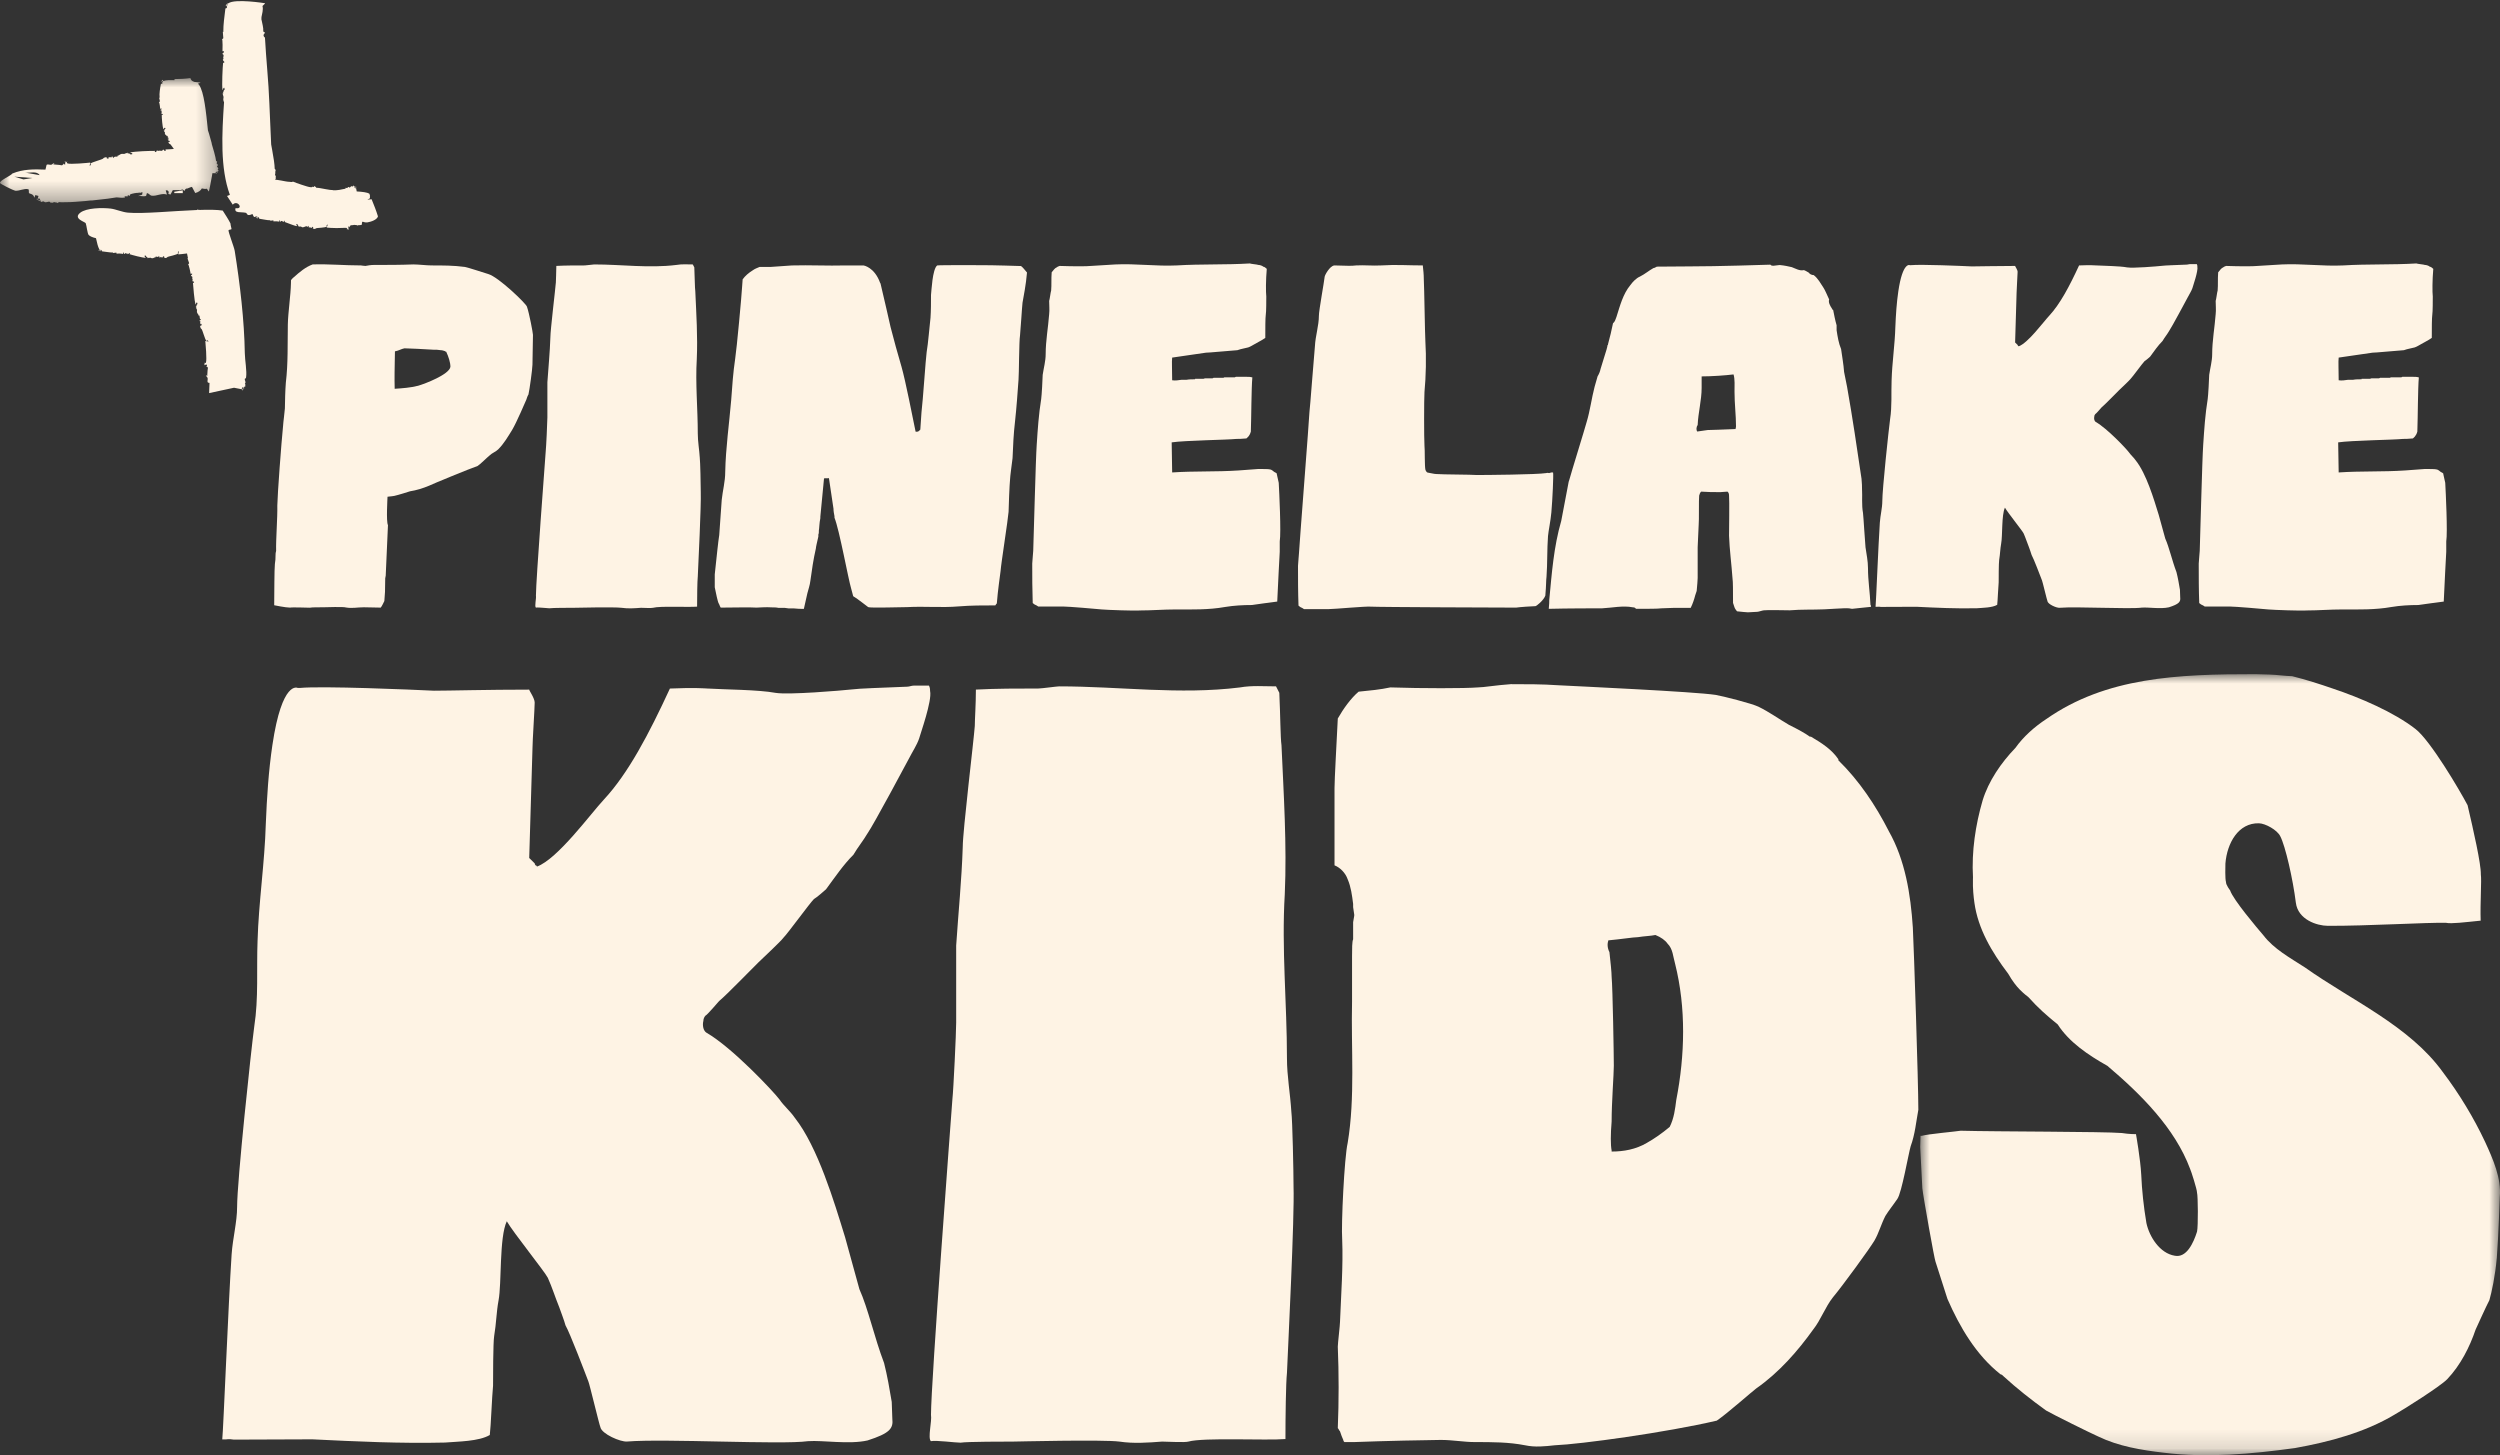 <?xml version="1.0" encoding="UTF-8"?>
<svg width="134px" height="78px" viewBox="0 0 134 78" version="1.1" xmlns="http://www.w3.org/2000/svg" xmlns:xlink="http://www.w3.org/1999/xlink">
    <rect x="0" y="0" width="134" height="78" fill="#333333" stroke="none"/>
    <title>Group 63</title>
    <defs>
        <polygon id="path-1" points="0 0 31.077 0 31.077 41.864 0 41.864"></polygon>
        <polygon id="path-3" points="0 0.059 0.422 0.059 0.422 0.362 0 0.362"></polygon>
        <polygon id="path-5" points="0 0.025 0.422 0.025 0.422 0.397 0 0.397"></polygon>
        <polygon id="path-7" points="0 0 11.724 0 11.724 6.699 0 6.699"></polygon>
    </defs>
    <g id="Ministries" stroke="none" stroke-width="1" fill="none" fill-rule="evenodd">
        <g id="Pinelake-Kids" transform="translate(-895, -1177)">
            <g id="PL-Kids" transform="translate(807, 1060)">
                <g id="Group-63" transform="translate(88, 117)">
                    <path d="M130.959,25.402 C130.985,25.561 131.038,25.719 131.065,25.878 C131.092,26.353 131.198,28.546 131.119,29.022 L131.119,29.576 C131.092,29.893 131.038,31.241 130.985,32.244 C130.531,32.297 130.024,32.376 129.624,32.429 C129.143,32.429 128.662,32.456 128.182,32.535 C127.301,32.693 126.42,32.667 125.513,32.667 C124.899,32.667 124.258,32.72 123.645,32.72 C123.351,32.746 121.883,32.693 121.589,32.667 C121.322,32.64 119.8,32.509 119.507,32.509 L118.172,32.509 C118.145,32.482 118.119,32.482 118.092,32.456 C118.012,32.429 117.932,32.376 117.879,32.324 C117.852,31.61 117.852,30.897 117.852,30.21 C117.852,30.105 117.906,29.603 117.906,29.523 C117.932,28.81 118.039,24.557 118.092,23.843 C118.145,23.024 118.199,22.205 118.333,21.386 C118.359,21.228 118.413,20.251 118.413,20.092 C118.466,19.722 118.573,19.352 118.573,18.982 C118.573,18.269 118.706,17.556 118.76,16.842 C118.787,16.604 118.76,16.367 118.76,16.129 C118.787,16.076 118.84,15.627 118.866,15.574 C118.893,15.258 118.866,14.94 118.893,14.623 L118.893,14.597 C118.973,14.491 119.08,14.359 119.16,14.333 C119.187,14.306 119.24,14.28 119.32,14.254 C120.094,14.28 120.762,14.28 121.002,14.254 C121.429,14.227 121.856,14.2 122.31,14.174 C123.404,14.121 124.498,14.28 125.593,14.227 C126.901,14.147 128.209,14.2 129.516,14.121 C129.57,14.147 129.917,14.174 129.97,14.2 C130.051,14.2 130.186,14.243 130.239,14.296 C130.292,14.296 130.371,14.359 130.424,14.411 C130.371,15.019 130.371,15.653 130.397,15.891 C130.397,16.049 130.397,16.737 130.371,16.868 C130.344,17.053 130.344,17.608 130.344,18.084 L130.344,18.11 C130.211,18.216 129.837,18.401 129.757,18.454 C129.703,18.48 129.541,18.587 129.426,18.622 C129.273,18.668 129.063,18.691 128.849,18.77 C128.129,18.823 127.355,18.903 127.168,18.903 C126.554,18.982 125.967,19.087 125.353,19.167 C125.326,19.431 125.353,19.695 125.353,20.382 C125.513,20.409 125.7,20.382 125.86,20.356 L126.127,20.356 C126.26,20.329 126.42,20.329 126.581,20.329 L126.581,20.303 L127.035,20.303 C127.061,20.303 127.088,20.277 127.114,20.277 L127.515,20.277 C127.542,20.277 127.568,20.251 127.568,20.251 L128.102,20.251 C128.129,20.224 128.155,20.224 128.182,20.224 L128.716,20.224 C128.743,20.198 128.769,20.198 128.769,20.198 L129.357,20.198 C129.437,20.198 129.543,20.198 129.624,20.224 L129.65,20.224 C129.597,20.831 129.597,22.39 129.57,23.104 L129.57,23.13 C129.505,23.385 129.357,23.473 129.33,23.5 C129.09,23.526 128.903,23.526 128.796,23.526 C128.289,23.579 126.047,23.605 125.326,23.711 L125.353,25.323 C126.527,25.243 127.729,25.296 128.903,25.217 C129.25,25.19 129.624,25.164 129.97,25.138 C130.238,25.138 130.531,25.138 130.611,25.164 C130.665,25.164 130.798,25.27 130.825,25.296 C130.878,25.323 130.932,25.349 130.958,25.376 L130.958,25.402 L130.959,25.402 Z" id="Fill-1" fill="#FEF3E4"></path>
                    <path d="M22.412,20.676 C22.788,20.568 24.082,20.07 24.142,19.664 C24.146,19.448 24.045,19.123 23.916,18.851 C23.889,18.851 23.863,18.851 23.863,18.825 C23.783,18.798 23.704,18.77 23.624,18.77 C23.491,18.744 23.357,18.744 23.224,18.744 C22.824,18.716 21.839,18.67 21.679,18.67 C21.518,18.697 21.356,18.805 21.169,18.832 L21.159,19.374 C21.156,19.536 21.138,20.297 21.155,20.839 C21.556,20.812 21.984,20.784 22.413,20.676 L22.412,20.676 Z M28.567,17.95 L28.54,19.547 C28.536,19.791 28.383,20.901 28.325,21.145 C28.298,21.172 28.214,21.389 28.214,21.416 C28.187,21.47 27.691,22.648 27.444,23.055 C27.225,23.407 27.005,23.786 26.706,24.084 C26.57,24.22 26.382,24.274 26.246,24.409 C26.138,24.49 25.704,24.923 25.596,24.978 C25.193,25.113 23.155,25.954 22.993,26.036 C22.671,26.171 22.322,26.28 21.974,26.334 C21.893,26.361 21.383,26.523 21.142,26.578 C21.142,26.578 20.945,26.613 20.771,26.625 C20.77,26.706 20.692,27.959 20.795,28.148 L20.679,30.753 C20.679,30.808 20.678,30.889 20.648,30.997 L20.636,31.728 C20.633,31.891 20.604,32.054 20.601,32.216 C20.545,32.324 20.49,32.459 20.408,32.568 L19.538,32.551 L19.485,32.551 C19.164,32.551 18.876,32.617 18.557,32.563 C18.398,32.509 17.479,32.551 17.293,32.551 C17.186,32.551 16.714,32.546 16.607,32.573 C16.5,32.573 15.654,32.541 15.547,32.568 C15.307,32.568 14.697,32.441 14.697,32.441 L14.699,32.189 C14.704,31.891 14.703,30.5 14.734,30.23 C14.764,30.067 14.767,29.931 14.769,29.769 C14.77,29.687 14.772,29.607 14.8,29.525 C14.784,28.929 14.88,27.721 14.864,27.097 C14.874,26.502 15.078,23.761 15.174,22.813 C15.177,22.677 15.269,22.001 15.27,21.892 C15.278,21.432 15.286,20.971 15.321,20.511 C15.445,19.482 15.41,18.426 15.428,17.396 C15.439,16.746 15.584,15.825 15.595,15.175 L15.598,15.013 C15.652,14.959 15.68,14.904 15.761,14.85 C16.059,14.579 16.384,14.308 16.76,14.173 C17.668,14.146 18.442,14.227 19.35,14.227 C19.377,14.227 19.483,14.254 19.589,14.254 C19.724,14.227 19.884,14.201 20.045,14.201 C20.738,14.201 21.459,14.201 22.154,14.173 C22.447,14.173 22.842,14.227 23.135,14.227 C23.723,14.227 24.337,14.227 24.923,14.309 C25.082,14.336 25.905,14.607 26.17,14.688 C26.728,14.85 28.191,16.269 28.242,16.432 C28.369,16.783 28.569,17.868 28.567,17.95 L28.567,17.95 Z" id="Fill-3" fill="#FEF3E4"></path>
                    <path d="M37.508,24.538 C37.535,24.747 37.561,26 37.561,26.365 C37.588,27.096 37.428,30.255 37.401,30.908 C37.375,31.143 37.364,31.995 37.364,32.516 C36.901,32.556 35.372,32.474 34.999,32.578 C34.919,32.604 34.465,32.578 34.358,32.578 C34.011,32.604 33.664,32.63 33.317,32.578 C32.917,32.526 30.781,32.578 30.728,32.578 C30.568,32.578 29.607,32.578 29.447,32.604 C29.313,32.604 28.857,32.542 28.723,32.568 C28.643,32.49 28.753,32.082 28.726,31.925 C28.726,31.143 29.221,24.605 29.247,24.24 C29.274,24.005 29.34,22.606 29.34,22.371 L29.34,20.492 C29.394,19.683 29.474,18.899 29.5,18.09 C29.5,17.699 29.767,15.506 29.794,15.141 C29.794,14.983 29.82,14.618 29.82,14.253 C30.328,14.227 30.835,14.227 31.342,14.227 C31.422,14.227 31.796,14.174 31.85,14.174 C33.318,14.174 34.786,14.383 36.253,14.201 C36.547,14.148 36.841,14.174 37.134,14.174 L37.215,14.331 C37.241,14.879 37.241,15.427 37.268,15.61 C37.321,16.811 37.401,18.038 37.348,19.239 C37.268,20.57 37.401,21.901 37.401,23.233 C37.401,23.676 37.482,24.094 37.508,24.538 L37.508,24.538 Z" id="Fill-5" fill="#FEF3E4"></path>
                    <path d="M54.727,14.26 C54.807,14.314 54.913,14.447 55.047,14.606 C54.994,15.272 54.86,15.905 54.807,16.224 C54.78,16.437 54.7,17.768 54.673,17.981 C54.62,18.274 54.62,20.058 54.593,20.35 C54.54,21.095 54.487,21.841 54.406,22.586 C54.327,23.252 54.3,23.891 54.273,24.556 C54.246,24.796 54.139,25.541 54.139,25.701 C54.113,25.914 54.06,27.219 54.06,27.431 C54.033,27.83 53.659,30.199 53.632,30.599 C53.606,30.838 53.484,31.624 53.43,32.343 C53.403,32.37 53.377,32.396 53.35,32.449 C52.71,32.449 52.042,32.449 51.402,32.502 C50.441,32.582 49.575,32.489 48.614,32.542 C48.374,32.542 46.616,32.595 46.536,32.542 C46.456,32.488 45.998,32.116 45.731,31.956 C45.705,31.823 45.652,31.69 45.625,31.557 C45.464,31.024 44.995,28.413 44.728,27.747 L44.728,27.667 C44.702,27.534 44.675,27.401 44.675,27.268 L44.431,25.628 C44.351,25.654 44.166,25.606 44.166,25.659 L43.97,27.697 L43.97,27.777 C43.916,28.017 43.916,28.309 43.89,28.442 L43.89,28.495 C43.89,28.549 43.89,28.602 43.863,28.656 L43.863,28.762 C43.81,29.001 43.73,29.321 43.73,29.401 C43.596,29.986 43.516,30.545 43.436,31.131 C43.409,31.371 43.329,31.583 43.276,31.796 C43.222,32.036 43.14,32.423 43.087,32.636 C42.927,32.636 42.74,32.636 42.527,32.609 L42.26,32.609 C42.206,32.609 42.126,32.583 42.073,32.583 L41.726,32.583 C41.619,32.556 41.512,32.556 41.405,32.556 C41.005,32.53 40.686,32.568 40.553,32.568 C40.312,32.542 39.058,32.568 38.631,32.568 C38.577,32.489 38.549,32.37 38.523,32.344 C38.469,32.263 38.364,31.743 38.311,31.477 L38.311,30.785 C38.418,29.8 38.497,29.001 38.551,28.682 C38.578,28.442 38.658,27.032 38.685,26.792 C38.738,26.287 38.872,25.807 38.872,25.301 C38.899,23.997 39.085,22.719 39.192,21.442 C39.245,20.696 39.298,19.951 39.405,19.232 C39.486,18.726 39.752,15.852 39.779,15.346 C39.779,15.213 39.806,15.106 39.806,14.973 C39.939,14.787 40.126,14.627 40.34,14.494 C40.447,14.414 40.58,14.361 40.713,14.308 L41.301,14.308 C41.434,14.308 42.315,14.228 42.448,14.228 C43.409,14.201 44.343,14.254 45.304,14.228 L46.289,14.228 C46.289,14.228 46.87,14.317 47.173,15.159 C47.173,15.159 47.2,15.186 47.2,15.213 C47.386,16.011 47.68,17.262 47.734,17.528 C47.921,18.247 48.107,18.939 48.321,19.658 C48.535,20.403 48.916,22.364 49.076,23.136 C49.236,23.163 49.275,23.078 49.329,23.025 L49.391,22.11 C49.471,21.472 49.615,19.245 49.669,18.872 C49.749,18.419 49.822,17.485 49.875,17.032 C49.902,16.633 49.902,16.207 49.902,15.808 C49.929,15.595 49.975,14.432 50.232,14.228 C50.286,14.201 53.472,14.207 53.846,14.234 C54.139,14.234 54.433,14.26 54.727,14.26" id="Fill-7" fill="#FEF3E4"></path>
                    <path d="M68.434,25.402 C68.46,25.561 68.514,25.719 68.54,25.878 C68.567,26.353 68.674,28.546 68.594,29.022 L68.594,29.576 C68.567,29.893 68.513,31.241 68.46,32.244 C68.006,32.297 67.499,32.376 67.099,32.429 C66.618,32.429 66.138,32.456 65.657,32.535 C64.777,32.693 63.896,32.667 62.988,32.667 C62.374,32.667 61.734,32.72 61.12,32.72 C60.826,32.746 59.358,32.693 59.064,32.667 C58.798,32.64 57.276,32.509 56.982,32.509 L55.648,32.509 C55.621,32.482 55.595,32.482 55.568,32.456 C55.488,32.429 55.408,32.376 55.354,32.324 C55.328,31.61 55.328,30.897 55.328,30.21 C55.328,30.105 55.381,29.603 55.381,29.523 C55.408,28.81 55.515,24.557 55.568,23.843 C55.621,23.024 55.675,22.205 55.808,21.386 C55.835,21.228 55.888,20.251 55.888,20.092 C55.942,19.722 56.048,19.352 56.048,18.982 C56.048,18.269 56.182,17.556 56.235,16.842 C56.262,16.604 56.235,16.367 56.235,16.129 C56.262,16.076 56.316,15.627 56.342,15.574 C56.369,15.258 56.342,14.94 56.369,14.623 L56.369,14.597 C56.449,14.491 56.555,14.359 56.636,14.333 C56.662,14.306 56.716,14.28 56.795,14.254 C57.569,14.28 58.237,14.28 58.477,14.254 C58.904,14.227 59.331,14.2 59.785,14.174 C60.879,14.121 61.974,14.28 63.068,14.227 C64.377,14.147 65.684,14.2 66.992,14.121 C67.046,14.147 67.393,14.174 67.446,14.2 C67.526,14.2 67.661,14.243 67.714,14.296 C67.768,14.296 67.846,14.359 67.899,14.411 C67.846,15.019 67.846,15.653 67.873,15.891 C67.873,16.049 67.873,16.737 67.846,16.868 C67.82,17.053 67.82,17.608 67.82,18.084 L67.82,18.11 C67.686,18.216 67.312,18.401 67.232,18.454 C67.179,18.48 67.017,18.587 66.902,18.622 C66.749,18.668 66.538,18.691 66.325,18.77 C65.604,18.823 64.83,18.903 64.643,18.903 C64.029,18.982 63.442,19.087 62.828,19.167 C62.801,19.431 62.828,19.695 62.828,20.382 C62.988,20.409 63.175,20.382 63.336,20.356 L63.602,20.356 C63.736,20.329 63.896,20.329 64.056,20.329 L64.056,20.303 L64.51,20.303 C64.537,20.303 64.563,20.277 64.59,20.277 L64.991,20.277 C65.017,20.277 65.044,20.251 65.044,20.251 L65.578,20.251 C65.605,20.224 65.631,20.224 65.658,20.224 L66.191,20.224 C66.218,20.198 66.245,20.198 66.245,20.198 L66.832,20.198 C66.912,20.198 67.019,20.198 67.099,20.224 L67.126,20.224 C67.072,20.831 67.072,22.39 67.046,23.104 L67.046,23.13 C66.98,23.385 66.832,23.473 66.806,23.5 C66.565,23.526 66.378,23.526 66.272,23.526 C65.765,23.579 63.522,23.605 62.802,23.711 L62.828,25.323 C64.003,25.243 65.204,25.296 66.379,25.217 C66.725,25.19 67.099,25.164 67.446,25.138 C67.713,25.138 68.007,25.138 68.087,25.164 C68.14,25.164 68.274,25.27 68.3,25.296 C68.354,25.323 68.407,25.349 68.434,25.376 L68.434,25.402 L68.434,25.402 Z" id="Fill-9" fill="#FEF3E4"></path>
                    <path d="M83.246,25.331 C83.273,25.464 83.214,26.775 83.153,27.466 C83.11,27.942 82.999,28.442 82.973,28.735 C82.919,29.454 82.946,30.199 82.893,30.918 C82.866,31.104 82.883,31.311 82.83,31.924 C82.746,32.173 82.352,32.49 82.298,32.49 C82.165,32.49 81.399,32.542 81.265,32.568 C80.785,32.568 73.772,32.543 73.478,32.516 C73.211,32.49 71.521,32.648 71.228,32.648 L69.893,32.648 C69.866,32.622 69.84,32.622 69.813,32.595 C69.733,32.568 69.653,32.515 69.6,32.462 C69.573,31.743 69.573,31.024 69.573,30.332 C69.573,30.226 69.626,29.72 69.626,29.64 C69.626,29.481 70.187,22.293 70.187,22.08 C70.213,21.947 70.427,19.072 70.481,18.54 C70.507,18.007 70.693,17.448 70.693,16.916 C70.693,16.65 70.974,15.107 71.001,14.841 C71.001,14.761 71.267,14.261 71.518,14.227 C72.292,14.254 72.45,14.254 72.69,14.227 C73.117,14.201 73.577,14.254 74.03,14.227 C74.858,14.174 75.434,14.227 76.262,14.227 C76.288,14.467 76.315,14.706 76.315,14.946 C76.342,15.399 76.374,17.849 76.4,18.302 C76.454,19.127 76.432,20.19 76.352,21.016 C76.326,21.415 76.326,23.491 76.352,23.89 C76.379,24.076 76.352,25.008 76.406,25.195 C76.432,25.248 76.459,25.302 76.512,25.328 C76.699,25.355 76.86,25.408 76.993,25.408 C77.286,25.435 78.861,25.435 79.155,25.461 C79.635,25.461 82.392,25.438 82.872,25.358 C82.953,25.331 83.006,25.358 83.032,25.358 C83.113,25.331 83.192,25.305 83.246,25.331 L83.246,25.331 Z" id="Fill-11" fill="#FEF3E4"></path>
                    <path d="M93.024,22.997 C93.024,22.97 93.05,22.917 93.05,22.864 C93.05,22.251 92.97,21.639 92.97,21 C92.97,20.707 92.997,20.308 92.917,20.069 C92.49,20.122 91.742,20.175 91.208,20.175 L91.208,20.787 C91.208,21.453 91.022,22.118 90.995,22.784 C90.915,22.89 90.915,23.05 90.968,23.13 C91.155,23.103 91.342,23.077 91.529,23.05 C91.743,23.05 92.329,23.024 93.024,22.997 L93.024,22.997 Z M100.124,30.451 C100.124,31.116 100.23,31.755 100.257,32.421 C100.284,32.447 100.284,32.474 100.284,32.527 C99.937,32.554 99.59,32.607 99.27,32.633 C99.216,32.633 99.163,32.607 99.11,32.607 C98.896,32.58 97.962,32.66 97.775,32.66 C97.161,32.687 96.547,32.66 95.933,32.713 C95.746,32.713 94.705,32.687 94.545,32.713 C94.492,32.713 94.251,32.793 94.198,32.793 C94.145,32.793 93.771,32.82 93.691,32.82 C93.611,32.82 93.344,32.793 93.104,32.766 C93.077,32.74 93.05,32.687 93.024,32.66 C92.97,32.607 92.916,32.367 92.89,32.314 L92.89,32.261 C92.89,31.755 92.89,31.143 92.863,31.009 C92.81,30.238 92.703,29.465 92.677,28.72 C92.677,28.427 92.703,26.83 92.677,26.564 C92.677,26.457 92.65,26.404 92.596,26.351 C92.463,26.351 92.329,26.378 92.223,26.378 L92.17,26.378 C91.849,26.378 91.529,26.378 91.182,26.351 C91.129,26.404 91.102,26.458 91.075,26.564 C91.049,26.777 91.075,27.922 91.049,28.135 C91.049,28.294 90.995,29.173 90.995,29.332 L90.995,30.983 C90.995,31.116 90.969,31.356 90.942,31.675 L90.862,31.914 C90.808,32.128 90.728,32.367 90.622,32.58 L89.767,32.58 C89.528,32.58 89.287,32.606 89.047,32.606 C88.86,32.633 88.326,32.633 87.685,32.633 C87.659,32.58 87.605,32.553 87.525,32.553 C86.991,32.446 86.404,32.58 85.87,32.606 C85.523,32.606 84.028,32.606 83.014,32.633 C83.041,32.393 83.041,32.234 83.041,32.154 C83.174,30.743 83.281,29.305 83.682,27.922 C83.735,27.655 83.895,26.803 84.082,25.819 C84.082,25.792 84.109,25.765 84.109,25.739 C84.215,25.339 84.936,23.024 85.043,22.624 C85.229,22.012 85.309,21.347 85.47,20.734 C85.497,20.655 85.55,20.441 85.63,20.175 C85.71,20.042 85.764,19.909 85.79,19.776 C85.897,19.43 86.004,19.084 86.11,18.738 C86.137,18.631 86.164,18.551 86.164,18.498 C86.19,18.498 86.19,18.472 86.19,18.445 C86.297,18.073 86.378,17.7 86.457,17.327 C86.564,17.247 86.591,17.114 86.644,16.981 C86.831,16.395 86.991,15.756 87.391,15.277 C87.525,15.091 87.712,14.905 87.899,14.825 C88.166,14.692 88.379,14.505 88.619,14.372 C88.646,14.372 88.726,14.345 88.807,14.292 C89.848,14.292 91.449,14.266 91.823,14.266 C92.17,14.266 94.091,14.213 94.892,14.186 C94.919,14.213 94.946,14.239 94.999,14.239 C95.053,14.266 95.373,14.186 95.453,14.213 C95.533,14.213 95.96,14.292 96.04,14.319 C96.253,14.399 96.467,14.532 96.68,14.478 C96.734,14.478 96.894,14.585 96.948,14.612 C97.001,14.692 97.108,14.745 97.215,14.745 C97.455,14.932 97.588,15.198 97.748,15.437 C97.802,15.517 97.936,15.81 98.042,16.049 C97.989,16.209 98.096,16.396 98.202,16.555 C98.202,16.582 98.229,16.609 98.256,16.609 C98.309,16.875 98.363,17.167 98.442,17.434 L98.442,17.7 C98.496,18.046 98.549,18.392 98.683,18.711 C98.736,19.11 98.816,19.536 98.843,19.936 C98.87,20.042 98.977,20.628 99.003,20.734 C99.297,22.385 99.537,24.035 99.777,25.659 C99.804,25.899 99.804,26.111 99.804,26.191 C99.83,26.617 99.777,27.07 99.857,27.496 C99.884,27.708 99.964,29.093 99.991,29.332 C100.044,29.705 100.124,30.077 100.124,30.451 L100.124,30.451 Z" id="Fill-13" fill="#FEF3E4"></path>
                    <path d="M117.752,14.157 C117.779,14.209 117.779,14.261 117.779,14.288 C117.832,14.525 117.539,15.34 117.513,15.445 C117.459,15.603 117.352,15.761 117.272,15.919 C117.245,15.971 116.391,17.568 116.258,17.752 C116.151,17.936 116.018,18.093 115.911,18.278 C115.671,18.515 115.457,18.83 115.244,19.119 C115.217,19.146 115.003,19.33 114.95,19.356 C114.843,19.461 114.309,20.198 114.203,20.303 C114.149,20.382 113.669,20.829 113.589,20.908 C113.401,21.092 112.815,21.697 112.654,21.828 L112.628,21.855 C112.628,21.855 112.334,22.196 112.307,22.196 C112.281,22.222 112.254,22.275 112.254,22.328 C112.227,22.433 112.252,22.569 112.334,22.617 C112.952,22.973 113.948,24.03 114.108,24.241 C114.215,24.398 114.376,24.529 114.482,24.687 C115.043,25.397 115.441,26.731 115.708,27.599 C115.761,27.783 115.896,28.286 116.057,28.864 C116.27,29.338 116.418,30.033 116.658,30.664 C116.739,30.98 116.792,31.296 116.845,31.611 C116.845,31.611 116.859,31.996 116.859,32.023 C116.886,32.26 116.797,32.376 116.255,32.551 C115.802,32.653 115.177,32.542 114.804,32.568 C114.152,32.659 111.316,32.501 110.394,32.577 C110.233,32.591 109.777,32.392 109.746,32.228 C109.719,32.176 109.478,31.164 109.452,31.112 C109.371,30.901 109.001,29.929 108.894,29.745 C108.868,29.64 108.772,29.393 108.746,29.314 C108.639,29.05 108.571,28.823 108.464,28.587 C108.384,28.429 107.628,27.493 107.464,27.21 C107.277,27.604 107.343,28.718 107.262,29.139 C107.209,29.428 107.209,29.691 107.156,30.007 C107.129,30.165 107.129,31.059 107.129,31.216 C107.102,31.48 107.077,32.207 107.05,32.418 C106.783,32.576 106.276,32.576 105.955,32.602 C104.887,32.628 103.793,32.576 102.726,32.523 C102.512,32.523 100.999,32.531 100.813,32.531 C100.652,32.504 100.674,32.533 100.53,32.525 C100.557,32.289 100.678,29.226 100.759,28.016 C100.785,27.622 100.892,27.227 100.892,26.859 C100.892,26.228 101.23,23.064 101.31,22.459 C101.417,21.776 101.363,21.065 101.39,20.382 C101.417,19.435 101.565,18.473 101.591,17.526 C101.618,16.868 101.659,16.233 101.751,15.606 C101.988,14.006 102.37,14.213 102.37,14.213 L102.423,14.213 C102.957,14.16 105.154,14.254 105.688,14.28 C106.061,14.28 106.996,14.254 108.01,14.254 C108.01,14.28 108.144,14.464 108.144,14.569 C108.144,14.701 108.09,15.516 108.09,15.674 L108.01,18.357 C108.064,18.409 108.091,18.435 108.144,18.488 C108.144,18.514 108.171,18.54 108.171,18.54 C108.189,18.54 108.197,18.549 108.197,18.566 C108.704,18.383 109.512,17.272 109.832,16.93 C110.419,16.299 110.926,15.338 111.439,14.227 C112.056,14.2 112.32,14.226 112.346,14.226 C112.773,14.253 113.589,14.254 114.016,14.333 C114.336,14.385 115.624,14.276 115.865,14.25 C116.052,14.224 116.606,14.209 117.22,14.183 C117.273,14.183 117.326,14.156 117.38,14.156 L117.753,14.156 L117.752,14.157 Z" id="Fill-15" fill="#FEF3E4"></path>
                    <path d="M49.794,36.75 C49.853,36.866 49.853,36.981 49.853,37.039 C49.97,37.56 49.324,39.353 49.265,39.584 C49.148,39.932 48.913,40.279 48.737,40.626 C48.678,40.741 46.8,44.253 46.506,44.658 C46.271,45.062 45.978,45.41 45.743,45.815 C45.214,46.336 44.745,47.03 44.275,47.666 C44.217,47.724 43.747,48.129 43.629,48.187 C43.395,48.418 42.221,50.038 41.986,50.269 C41.868,50.443 40.811,51.426 40.636,51.599 C40.224,52.004 38.933,53.335 38.581,53.624 L38.522,53.682 C38.522,53.682 37.876,54.434 37.818,54.434 C37.759,54.491 37.7,54.607 37.7,54.723 C37.641,54.954 37.694,55.255 37.876,55.359 C39.235,56.142 41.427,58.468 41.779,58.93 C42.014,59.277 42.366,59.566 42.601,59.913 C43.833,61.475 44.71,64.409 45.297,66.317 C45.414,66.722 45.712,67.827 46.064,69.1 C46.534,70.141 46.859,71.671 47.387,73.06 C47.563,73.754 47.68,74.448 47.797,75.142 C47.797,75.142 47.829,75.989 47.829,76.048 C47.888,76.568 47.691,76.825 46.5,77.208 C45.504,77.433 44.13,77.189 43.308,77.247 C41.875,77.447 35.637,77.099 33.61,77.266 C33.254,77.295 32.252,76.859 32.182,76.499 C32.124,76.383 31.594,74.159 31.536,74.043 C31.36,73.58 30.545,71.442 30.31,71.037 C30.252,70.806 30.042,70.262 29.983,70.088 C29.748,69.51 29.598,69.01 29.363,68.49 C29.187,68.143 27.525,66.083 27.164,65.46 C26.753,66.328 26.897,68.779 26.722,69.704 C26.604,70.341 26.604,70.919 26.487,71.613 C26.428,71.96 26.428,73.927 26.428,74.274 C26.369,74.853 26.312,76.453 26.253,76.916 C25.666,77.263 24.551,77.263 23.846,77.321 C21.498,77.379 19.091,77.263 16.742,77.148 C16.272,77.148 12.945,77.164 12.534,77.164 C12.182,77.106 12.229,77.169 11.913,77.153 C11.972,76.632 12.239,69.895 12.415,67.234 C12.475,66.367 12.709,65.498 12.709,64.689 C12.709,63.3 13.453,56.342 13.629,55.012 C13.864,53.508 13.747,51.946 13.805,50.442 C13.864,48.36 14.188,46.245 14.247,44.162 C14.306,42.715 14.396,41.318 14.6,39.939 C15.121,36.419 15.96,36.874 15.96,36.874 L16.077,36.874 C17.251,36.759 22.084,36.964 23.258,37.022 C24.08,37.022 26.135,36.964 28.366,36.964 C28.366,37.022 28.659,37.426 28.659,37.658 C28.659,37.947 28.542,39.74 28.542,40.087 L28.366,45.988 C28.484,46.103 28.543,46.162 28.66,46.277 C28.66,46.335 28.719,46.392 28.719,46.392 C28.758,46.392 28.777,46.411 28.777,46.45 C29.893,46.045 31.668,43.603 32.373,42.851 C33.665,41.463 34.78,39.35 35.907,36.906 C37.265,36.846 37.844,36.904 37.902,36.904 C38.842,36.962 40.637,36.964 41.576,37.138 C42.28,37.253 45.113,37.013 45.642,36.955 C46.053,36.898 47.271,36.865 48.622,36.807 C48.739,36.807 48.856,36.749 48.974,36.749 L49.795,36.749 L49.794,36.75 Z" id="Fill-17" fill="#FEF3E4"></path>
                    <path d="M69.216,59.584 C69.276,60.043 69.334,62.8 69.334,63.603 C69.392,65.21 69.04,72.159 68.981,73.594 C68.923,74.111 68.9,75.984 68.9,77.133 C67.88,77.22 64.519,77.039 63.697,77.269 C63.522,77.327 62.523,77.269 62.288,77.269 C61.525,77.327 60.762,77.384 59.999,77.269 C59.118,77.154 54.422,77.269 54.304,77.269 C53.952,77.269 51.838,77.269 51.486,77.327 C51.192,77.327 50.189,77.189 49.895,77.246 C49.718,77.074 49.959,76.178 49.901,75.834 C49.901,74.111 50.989,59.733 51.048,58.929 C51.107,58.413 51.251,55.335 51.251,54.818 L51.251,50.684 C51.369,48.905 51.545,47.182 51.603,45.402 C51.603,44.541 52.191,39.717 52.249,38.914 C52.249,38.569 52.308,37.765 52.308,36.962 C53.424,36.904 54.539,36.904 55.655,36.904 C55.831,36.904 56.653,36.789 56.77,36.789 C60,36.789 63.228,37.249 66.457,36.847 C67.103,36.732 67.749,36.789 68.395,36.789 L68.571,37.134 C68.629,38.339 68.629,39.545 68.688,39.947 C68.805,42.588 68.981,45.287 68.864,47.929 C68.688,50.857 68.981,53.785 68.981,56.713 C68.981,57.69 69.157,58.608 69.216,59.584 L69.216,59.584 Z" id="Fill-19" fill="#FEF3E4"></path>
                    <path d="M89.847,58.965 C90.317,56.552 90.376,54.023 89.788,51.668 C89.671,51.266 89.671,50.863 89.377,50.575 C89.26,50.403 89.026,50.232 88.731,50.116 C88.438,50.174 88.145,50.174 87.793,50.232 C87.558,50.232 86.853,50.346 86.207,50.403 C86.148,50.576 86.148,50.806 86.266,51.036 C86.325,51.553 86.383,52.128 86.383,52.357 C86.442,52.989 86.501,56.552 86.501,57.127 C86.501,57.586 86.383,59.08 86.383,60.114 C86.325,60.804 86.325,61.378 86.383,61.665 L86.383,61.723 C87.029,61.723 87.675,61.608 88.262,61.264 C88.673,61.034 89.084,60.746 89.495,60.402 C89.73,59.942 89.788,59.425 89.847,58.965 L89.847,58.965 Z M101.237,44.546 C102.118,46.097 102.411,47.935 102.528,49.717 C102.588,50.923 102.823,57.99 102.823,59.484 C102.705,60.116 102.647,60.805 102.412,61.437 C102.294,61.839 101.937,63.911 101.702,64.256 C101.468,64.601 101.232,64.888 101.056,65.175 C100.821,65.635 100.704,66.095 100.469,66.497 C100.234,66.899 98.772,68.906 98.244,69.538 C97.832,70.056 97.598,70.745 97.187,71.262 C96.364,72.411 95.366,73.56 94.133,74.422 C93.899,74.594 92.607,75.744 92.02,76.146 C89.319,76.777 84.74,77.41 83.33,77.467 C82.803,77.525 82.274,77.582 81.746,77.467 C80.865,77.295 79.985,77.295 79.045,77.295 C78.458,77.295 77.871,77.18 77.225,77.18 C76.696,77.18 74.055,77.237 72.587,77.295 L72.058,77.295 C72.019,77.257 71.999,77.218 71.999,77.18 C71.941,77.065 71.882,76.892 71.824,76.72 C71.765,76.662 71.765,76.605 71.706,76.547 C71.765,75.111 71.765,73.617 71.706,72.181 C71.706,72.009 71.824,71.031 71.824,70.859 C71.882,69.365 71.999,67.871 71.941,66.435 C71.882,65.63 72.059,62.01 72.235,61.264 C72.645,58.793 72.411,56.207 72.47,53.679 L72.47,51.266 C72.47,50.864 72.47,50.462 72.528,50.346 L72.528,49.427 L72.587,49.083 L72.587,49.025 L72.528,48.623 L72.528,48.451 C72.47,47.991 72.411,47.531 72.235,47.129 C72.117,46.784 71.824,46.497 71.53,46.382 L71.53,42.246 C71.53,41.786 71.647,39.717 71.706,38.511 C72,37.993 72.411,37.419 72.822,37.074 C73.409,37.017 73.996,36.96 74.524,36.845 C76.226,36.902 78.517,36.902 79.221,36.845 C79.515,36.845 80.161,36.729 80.982,36.671 C81.805,36.671 82.685,36.671 83.507,36.729 C84.622,36.787 90.845,37.074 91.961,37.247 C92.313,37.304 93.899,37.706 94.251,37.878 C94.838,38.166 95.308,38.511 95.895,38.856 C96.364,39.085 96.775,39.315 97.01,39.487 L97.069,39.487 C97.656,39.832 98.184,40.177 98.536,40.694 L98.536,40.752 C99.652,41.844 100.533,43.164 101.237,44.544 L101.237,44.546 Z" id="Fill-21" fill="#FEF3E4"></path>
                    <g id="Group-25" transform="translate(102.923, 36.136)">
                        <mask id="mask-2" fill="white">
                            <use xlink:href="#path-1"></use>
                        </mask>
                        <g id="Clip-24"></g>
                        <path d="M31.064,28.006 C31.062,28.061 30.995,30.173 30.907,31.272 C30.816,32.278 30.635,33.117 30.508,33.554 C30.386,33.771 29.769,35.131 29.769,35.131 C29.454,36.059 28.963,37.037 28.247,37.789 C27.889,38.165 25.883,39.433 25.413,39.695 C23.822,40.644 21.953,41.145 20.088,41.48 C17.76,41.803 15.377,42.014 13.065,41.731 C11.852,41.588 10.64,41.39 9.552,40.865 C9.151,40.689 7.149,39.699 6.749,39.468 C5.952,38.895 5.158,38.268 4.479,37.644 C4.422,37.587 4.366,37.531 4.308,37.529 C3.003,36.503 2.116,34.992 1.46,33.486 C1.247,32.82 1.033,32.153 0.819,31.486 C0.764,31.374 0.16,27.998 0.114,27.556 C0.076,26.839 0.039,26.067 0,25.349 L0.017,24.744 L0.075,24.746 C0.426,24.645 1.879,24.519 2.17,24.471 C4.082,24.523 9.823,24.513 10.806,24.594 C11.21,24.66 11.566,24.655 11.566,24.655 C11.566,24.655 11.803,25.985 11.847,26.826 C11.883,27.653 11.975,28.538 12.125,29.422 C12.28,30.142 12.835,31.039 13.643,31.171 C14.278,31.298 14.648,30.482 14.838,29.881 C14.903,29.608 14.89,27.955 14.837,27.788 C14.841,27.623 14.52,26.623 14.465,26.511 C13.654,24.341 11.848,22.53 10.034,20.994 C9.006,20.415 7.981,19.726 7.37,18.773 C6.802,18.317 6.292,17.863 5.842,17.355 L5.786,17.298 C5.558,17.127 5.446,17.014 5.332,16.901 C5.164,16.731 4.939,16.449 4.718,16.058 C3.822,14.877 3.102,13.646 2.907,12.263 C2.859,11.932 2.813,11.489 2.826,10.994 L2.829,10.884 C2.75,9.504 2.963,8.079 3.346,6.766 C3.664,5.729 4.329,4.755 5.104,3.95 C5.526,3.355 6.121,2.821 6.77,2.397 C9.962,0.169 13.767,-0.005 17.968,0 L18.721,0.021 C19.126,0.032 19.53,0.097 19.936,0.108 C20.685,0.293 21.432,0.535 22.121,0.773 C23.559,1.253 25.387,2.032 26.554,2.944 C27.345,3.56 28.898,6.185 29.339,7.023 C29.651,8.354 30.066,10.183 30.05,10.733 C30.099,11.065 30.008,12.274 30.041,13.211 C29.169,13.298 28.471,13.389 28.183,13.327 C27.226,13.3 23.912,13.5 21.845,13.488 C21.269,13.485 20.247,13.16 20.134,12.246 C19.98,11 19.572,9.201 19.298,8.684 C19.133,8.349 18.505,8.002 18.157,7.992 C17.056,7.963 16.447,9.048 16.359,10.148 C16.355,10.313 16.337,10.973 16.39,11.139 C16.386,11.305 16.61,11.586 16.61,11.586 C16.771,12.087 18.063,13.608 18.401,14.003 C18.961,14.734 19.817,15.198 20.616,15.715 C23.119,17.49 26.213,18.841 28.001,21.313 C28.897,22.494 29.673,23.782 30.276,25.065 C30.714,26.013 31.151,27.016 31.066,28.006 L31.064,28.006 Z" id="Fill-23" fill="#FEF3E4" mask="url(#mask-2)"></path>
                    </g>
                    <polygon id="Fill-26" fill="#FEF3E4" points="9.342 10.353 9.797 10.352 9.796 10.201 9.341 10.279"></polygon>
                    <g id="Group-30" transform="translate(11.945, 0)">
                        <mask id="mask-4" fill="white">
                            <use xlink:href="#path-3"></use>
                        </mask>
                        <g id="Clip-29"></g>
                        <path d="M0.245,0.083 C0.193,0.113 0.187,0.168 0.177,0.22 C0.227,0.181 0.249,0.139 0.245,0.083" id="Fill-28" fill="#FEF3E4" mask="url(#mask-4)"></path>
                    </g>
                    <g id="Group-33" transform="translate(11.91, 0.035)">
                        <mask id="mask-6" fill="white">
                            <use xlink:href="#path-5"></use>
                        </mask>
                        <g id="Clip-32"></g>
                        <polygon id="Fill-31" fill="#FEF3E4" mask="url(#mask-6)" points="0.21 0.186 0.211 0.187 0.212 0.185"></polygon>
                    </g>
                    <path d="M19.918,10.679 L19.691,10.703 L19.828,10.629 L19.828,10.463 C19.816,10.434 19.805,10.406 19.793,10.377 C19.678,10.313 19.431,10.278 19.12,10.261 C19.099,10.143 19.083,10.06 19.077,10.036 C19.096,10.034 19.114,10.031 19.123,10.04 C19.111,10.013 19.071,10.009 19.056,10.03 L19.069,10.094 C19.031,10.127 19.049,10.059 19.008,10.074 C18.993,10.022 19.028,10.002 19.062,9.988 C19.029,9.99 18.99,9.959 18.991,10.019 C18.957,10.004 18.978,9.955 18.939,9.941 C18.919,9.962 18.899,10.021 18.865,9.996 L18.863,9.987 C18.786,9.949 18.784,10.089 18.716,10.048 L18.718,10.029 C18.691,10.004 18.662,10.052 18.622,10.027 C18.633,10.036 18.65,10.072 18.631,10.082 C18.585,10.057 18.566,10.095 18.531,10.058 L18.515,10.115 C18.449,10.121 18.303,10.16 18.183,10.179 C18.061,10.2 17.914,10.205 17.851,10.199 L17.857,10.191 C17.764,10.192 17.613,10.17 17.444,10.137 C17.276,10.106 17.089,10.067 16.95,10.062 C16.927,10.001 16.868,9.996 16.83,9.969 C16.847,9.997 16.828,10.029 16.811,10.022 C16.683,9.976 16.793,10.053 16.653,10.034 C16.57,10.033 16.38,9.973 16.181,9.907 C15.982,9.839 15.777,9.77 15.703,9.734 C15.605,9.791 15.51,9.717 15.419,9.751 L15.431,9.734 C15.384,9.741 15.238,9.708 15.089,9.68 C14.943,9.652 14.794,9.63 14.738,9.638 C14.741,9.63 14.742,9.622 14.747,9.613 L14.764,9.628 C14.797,9.585 14.76,9.491 14.795,9.392 C14.783,9.419 14.744,9.442 14.739,9.384 C14.774,9.272 14.739,9.196 14.778,9.116 L14.723,9.043 C14.724,8.853 14.662,8.416 14.591,8.053 C14.571,7.948 14.552,7.844 14.535,7.745 C14.506,6.993 14.463,6.235 14.438,5.539 C14.395,4.353 14.262,3.156 14.201,2.005 L14.155,1.985 C14.154,1.966 14.153,1.95 14.152,1.937 L14.14,1.958 C14.096,1.82 14.178,1.84 14.207,1.733 C14.166,1.739 14.134,1.715 14.112,1.684 C14.126,1.474 14.053,1.258 14.016,1.052 C14.014,1.051 14.013,1.05 14.011,1.05 C14.012,0.995 14.016,0.946 14.015,0.916 C14.038,0.763 14.125,0.528 14.069,0.321 L14.205,0.191 L14.193,0.171 C14.193,0.171 12.587,-0.085 12.237,0.179 L12.191,0.173 L12.196,0.227 C12.171,0.291 12.224,0.322 12.178,0.317 L12.186,0.228 C12.171,0.293 12.147,0.247 12.121,0.222 C12.116,0.249 12.11,0.275 12.095,0.296 C12.112,0.309 12.115,0.287 12.125,0.277 C12.14,0.313 12.183,0.362 12.161,0.404 C12.154,0.471 12.085,0.407 12.078,0.484 C12.031,0.894 11.967,1.291 11.97,1.71 C11.95,1.719 11.951,1.707 11.943,1.695 C11.961,1.822 11.951,1.933 11.97,2.048 C11.949,2.08 11.92,2.088 11.9,2.097 C11.939,2.079 11.934,2.733 11.925,2.744 L12.009,2.753 C12.01,2.877 11.913,2.788 11.932,2.904 C12.052,2.949 11.919,3.095 11.982,3.136 C11.973,3.135 11.969,3.191 11.932,3.188 C11.997,3.205 11.947,3.246 11.964,3.282 C11.981,3.295 11.983,3.272 12.003,3.262 L12.025,3.344 C12.005,3.376 11.966,3.384 11.96,3.349 C11.933,3.562 11.884,4.594 11.927,4.828 C11.976,4.796 11.941,4.725 12.017,4.696 C12.061,4.757 12.004,4.787 12.05,4.813 C11.936,4.839 12.027,4.948 11.912,4.999 L11.978,5.014 L11.939,5.046 C12.017,5.314 11.974,5.106 11.968,5.347 C11.975,5.4 11.992,5.442 12.009,5.478 C11.894,7.185 11.797,9.003 12.321,10.445 L12.169,10.505 L12.476,10.971 C12.726,10.68 13.088,11.233 12.627,11.157 C12.534,11.45 12.928,11.345 13.179,11.407 C13.261,11.428 13.212,11.623 13.532,11.47 C13.618,11.701 13.658,11.635 13.748,11.577 C13.749,11.579 13.75,11.582 13.751,11.584 L13.752,11.631 L13.778,11.623 C13.811,11.643 13.822,11.588 13.823,11.635 L13.78,11.632 C13.812,11.643 13.791,11.67 13.782,11.697 C13.795,11.7 13.808,11.705 13.819,11.719 C13.824,11.7 13.813,11.699 13.808,11.69 C13.824,11.672 13.845,11.627 13.867,11.648 C13.899,11.65 13.873,11.723 13.91,11.726 C14.109,11.752 14.295,11.807 14.491,11.807 C14.494,11.826 14.489,11.826 14.483,11.834 C14.542,11.816 14.594,11.828 14.649,11.811 C14.663,11.834 14.664,11.862 14.666,11.882 C14.661,11.84 14.964,11.871 14.967,11.884 L14.983,11.801 C15.041,11.809 14.986,11.899 15.041,11.887 C15.081,11.772 15.128,11.913 15.156,11.854 C15.154,11.863 15.18,11.871 15.171,11.908 C15.191,11.846 15.201,11.898 15.22,11.884 C15.229,11.868 15.219,11.865 15.218,11.844 L15.26,11.83 C15.271,11.853 15.267,11.891 15.25,11.895 C15.297,11.915 15.432,11.965 15.569,12.015 C15.704,12.065 15.86,12.12 15.922,12.121 C15.921,12.07 15.876,12.091 15.885,12.014 C15.927,11.981 15.925,12.042 15.952,12.002 C15.93,12.115 16.013,12.05 16.003,12.167 L16.031,12.108 L16.035,12.151 C16.196,12.13 16.077,12.129 16.2,12.183 C16.278,12.197 16.342,12.122 16.374,12.167 C16.368,12.164 16.363,12.121 16.388,12.111 C16.374,12.167 16.453,12.089 16.447,12.146 C16.469,12.146 16.532,12.172 16.532,12.091 C16.532,12.131 16.586,12.164 16.542,12.186 C16.561,12.194 16.578,12.211 16.597,12.198 L16.577,12.17 C16.649,12.179 16.67,12.247 16.734,12.193 L16.717,12.156 C16.759,12.162 16.797,12.166 16.793,12.245 L16.743,12.256 C16.815,12.273 16.857,12.28 16.929,12.255 L16.908,12.248 C16.957,12.22 17.083,12.217 17.216,12.206 C17.347,12.195 17.48,12.178 17.526,12.135 L17.5,12.071 L17.572,12.031 C17.565,12.029 17.512,12.218 17.508,12.197 C17.579,12.206 17.803,12.225 18.036,12.225 C18.272,12.226 18.503,12.203 18.57,12.215 C18.628,12.242 18.591,12.308 18.591,12.317 C18.656,12.288 18.612,12.251 18.669,12.25 C18.686,12.258 18.672,12.296 18.664,12.306 C18.688,12.296 18.713,12.313 18.712,12.285 C18.678,12.268 18.681,12.193 18.662,12.147 L18.732,12.144 L18.736,12.19 C18.752,12.189 18.757,12.059 18.826,12.073 C18.88,12.073 18.935,12.065 18.988,12.054 C19.042,12.062 19.094,12.067 19.144,12.07 C19.139,12.078 19.132,12.085 19.126,12.092 C19.141,12.09 19.16,12.079 19.177,12.095 C19.169,12.085 19.167,12.077 19.167,12.071 C19.257,12.075 19.338,12.069 19.397,12.04 C19.398,11.755 19.453,11.957 19.698,11.919 C19.903,11.887 20.213,11.773 20.259,11.598 C20.163,11.287 20.043,10.983 19.918,10.679 L19.918,10.679 Z" id="Fill-34" fill="#FEF3E4"></path>
                    <path d="M13.709,11.638 C13.729,11.687 13.755,11.69 13.781,11.697 C13.758,11.649 13.736,11.63 13.709,11.638" id="Fill-36" fill="#FEF3E4"></path>
                    <polygon id="Fill-38" fill="#FEF3E4" points="13.781 11.698 13.782 11.697 13.781 11.697"></polygon>
                    <path d="M19.062,9.988 C19.07,9.987 19.078,9.986 19.085,9.979 C19.078,9.981 19.07,9.985 19.062,9.988" id="Fill-40" fill="#FEF3E4"></path>
                    <path d="M8.733,4.278 C8.682,4.293 8.675,4.326 8.665,4.356 C8.715,4.335 8.737,4.311 8.733,4.278" id="Fill-42" fill="#FEF3E4"></path>
                    <path d="M8.664,4.357 L8.665,4.357 L8.666,4.356 C8.665,4.356 8.664,4.357 8.664,4.357" id="Fill-44" fill="#FEF3E4"></path>
                    <path d="M11.659,9.275 C11.658,9.283 11.659,9.292 11.665,9.299 C11.663,9.292 11.661,9.283 11.659,9.275" id="Fill-46" fill="#FEF3E4"></path>
                    <path d="M1.971,10.724 C1.984,10.725 2,10.725 2.015,10.726 C2.001,10.723 1.986,10.721 1.971,10.724" id="Fill-48" fill="#FEF3E4"></path>
                    <g id="Group-52" transform="translate(0, 4.184)">
                        <mask id="mask-8" fill="white">
                            <use xlink:href="#path-7"></use>
                        </mask>
                        <g id="Clip-51"></g>
                        <path d="M1.356,5.068 C1.602,5.094 1.988,4.969 2.123,5.204 L1.356,5.068 Z M1.256,5.433 L0.772,5.285 L1.737,5.357 L1.256,5.433 Z M4.903,6.557 L4.892,6.566 C5.113,6.543 5.441,6.506 5.77,6.467 C5.934,6.445 6.098,6.421 6.247,6.395 C6.397,6.411 6.55,6.426 6.696,6.403 L6.68,6.331 C6.742,6.347 6.811,6.334 6.867,6.34 C6.825,6.322 6.835,6.284 6.865,6.283 C6.874,6.283 6.881,6.282 6.888,6.281 L6.953,6.326 L6.961,6.268 C6.997,6.253 6.931,6.234 7.085,6.2 C7.145,6.181 7.247,6.164 7.37,6.149 L7.402,6.175 L7.415,6.144 C7.44,6.142 7.465,6.139 7.491,6.136 L7.499,6.175 L7.545,6.132 C7.577,6.129 7.609,6.126 7.641,6.124 L7.619,6.251 L7.404,6.325 C7.53,6.306 7.696,6.36 7.812,6.325 C7.863,6.309 7.848,6.168 7.886,6.17 C7.975,6.176 8.032,6.29 8.13,6.305 C8.388,6.344 8.679,6.144 8.948,6.246 L8.883,6.02 C9.009,5.997 9.079,6.081 9.02,6.209 L9.139,6.244 L9.261,6.009 C9.382,6.009 9.505,6.01 9.597,6.008 L9.622,6.021 L9.627,6.007 C9.673,6.006 9.709,6.003 9.73,5.998 L9.712,5.987 C9.828,5.94 9.814,6.023 9.905,6.049 C9.896,5.99 9.941,5.949 9.982,5.927 C9.998,5.926 10.014,5.922 10.03,5.918 L10.029,5.926 C10.082,5.913 10.197,5.848 10.289,5.833 L10.31,5.872 L10.309,5.876 C10.31,5.876 10.311,5.875 10.312,5.875 L10.465,6.164 C10.655,6.108 10.76,6.026 10.818,5.915 C10.905,5.939 10.998,5.954 11.089,5.931 L11.183,6.073 L11.201,6.061 C11.201,6.061 11.292,5.667 11.365,5.227 C11.372,5.185 11.378,5.143 11.384,5.101 C11.502,5.099 11.585,5.098 11.609,5.097 C11.608,5.116 11.608,5.135 11.598,5.141 C11.627,5.135 11.637,5.096 11.619,5.077 L11.553,5.079 C11.526,5.035 11.591,5.065 11.582,5.021 C11.636,5.014 11.651,5.054 11.659,5.09 C11.663,5.057 11.699,5.021 11.639,5.013 C11.658,4.98 11.705,5.01 11.724,4.971 C11.706,4.946 11.651,4.916 11.679,4.882 L11.689,4.882 C11.737,4.802 11.598,4.775 11.644,4.704 L11.663,4.709 C11.69,4.682 11.643,4.641 11.671,4.595 C11.661,4.608 11.624,4.623 11.614,4.599 C11.642,4.546 11.604,4.517 11.641,4.476 L11.584,4.449 C11.578,4.366 11.531,4.163 11.477,3.968 C11.421,3.777 11.366,3.585 11.343,3.508 L11.353,3.512 C11.298,3.338 11.227,3.031 11.145,2.8 C11.044,1.822 10.941,0.754 10.672,0.368 C10.654,0.343 10.635,0.323 10.614,0.306 C10.613,0.304 10.612,0.301 10.611,0.298 L10.746,0.25 L10.733,0.241 C10.733,0.241 10.606,0.226 10.416,0.206 C10.35,0.181 10.29,0.156 10.252,0.104 C10.235,0.081 10.217,0.044 10.201,0 C9.924,0.041 9.641,0.052 9.36,0.055 L9.347,0.114 C9.098,0.104 8.885,0.109 8.781,0.152 L8.735,0.147 L8.739,0.179 C8.714,0.216 8.768,0.236 8.722,0.232 L8.73,0.179 C8.714,0.217 8.691,0.189 8.665,0.173 C8.66,0.189 8.654,0.204 8.638,0.216 C8.656,0.225 8.658,0.212 8.668,0.206 C8.684,0.228 8.727,0.259 8.704,0.283 C8.698,0.323 8.629,0.283 8.622,0.33 C8.596,0.454 8.578,0.572 8.563,0.694 C8.546,0.816 8.544,0.935 8.557,1.055 C8.538,1.062 8.538,1.055 8.529,1.049 C8.555,1.12 8.55,1.188 8.578,1.25 C8.559,1.27 8.531,1.277 8.513,1.285 C8.531,1.277 8.551,1.366 8.565,1.458 C8.579,1.55 8.59,1.641 8.586,1.645 L8.67,1.638 C8.681,1.706 8.577,1.671 8.607,1.731 C8.728,1.739 8.61,1.837 8.676,1.85 C8.666,1.851 8.667,1.882 8.63,1.886 C8.695,1.885 8.649,1.916 8.668,1.932 C8.687,1.936 8.687,1.924 8.705,1.916 L8.735,1.955 C8.717,1.976 8.681,1.986 8.67,1.968 C8.665,2.088 8.704,2.638 8.762,2.743 C8.807,2.718 8.767,2.689 8.839,2.66 C8.888,2.681 8.834,2.708 8.882,2.712 C8.772,2.747 8.869,2.784 8.76,2.831 L8.825,2.827 L8.79,2.85 C8.884,2.97 8.828,2.875 8.839,2.995 C8.863,3.06 8.958,3.074 8.934,3.118 C8.934,3.112 8.969,3.089 8.989,3.103 C8.934,3.118 9.039,3.141 8.985,3.161 C8.995,3.177 9,3.234 9.072,3.198 C9.036,3.216 9.032,3.268 8.992,3.246 C8.994,3.263 8.986,3.281 9.005,3.289 L9.022,3.263 C9.045,3.316 8.993,3.359 9.069,3.38 L9.095,3.353 C9.107,3.384 9.119,3.41 9.046,3.44 L9.016,3.411 C9.03,3.465 9.042,3.497 9.092,3.534 L9.091,3.517 C9.154,3.546 9.238,3.703 9.319,3.799 C9.279,3.803 9.237,3.807 9.194,3.81 C9.116,3.814 9.038,3.819 8.978,3.822 C8.919,3.826 8.879,3.827 8.877,3.825 L8.874,3.909 C8.758,3.919 8.834,3.816 8.728,3.844 C8.694,3.966 8.547,3.845 8.515,3.911 C8.515,3.901 8.462,3.902 8.462,3.864 C8.451,3.93 8.409,3.883 8.377,3.902 C8.367,3.921 8.387,3.92 8.398,3.939 L8.325,3.969 C8.294,3.951 8.283,3.914 8.314,3.904 C8.217,3.902 7.927,3.905 7.644,3.921 C7.36,3.937 7.077,3.96 6.978,3.989 C7.01,4.034 7.069,3.994 7.102,4.068 C7.052,4.117 7.021,4.062 7.002,4.11 C6.968,3.998 6.88,4.096 6.826,3.985 L6.818,4.051 L6.787,4.015 C6.557,4.109 6.735,4.054 6.525,4.062 C6.407,4.086 6.36,4.181 6.289,4.155 C6.299,4.155 6.33,4.192 6.301,4.211 C6.289,4.155 6.222,4.261 6.201,4.206 C6.171,4.217 6.072,4.22 6.114,4.294 C6.093,4.257 6.003,4.251 6.052,4.211 C6.022,4.212 5.993,4.204 5.974,4.223 L6.013,4.241 C5.916,4.262 5.856,4.208 5.798,4.284 L5.838,4.311 C5.779,4.322 5.73,4.333 5.7,4.259 L5.758,4.229 C5.66,4.241 5.602,4.252 5.524,4.301 L5.553,4.3 C5.457,4.386 4.923,4.496 4.835,4.595 L4.882,4.652 L4.804,4.706 C4.814,4.706 4.831,4.511 4.84,4.53 C4.666,4.55 3.768,4.634 3.617,4.575 C3.555,4.54 3.608,4.48 3.608,4.47 C3.532,4.491 3.574,4.533 3.51,4.527 C3.492,4.515 3.515,4.48 3.525,4.471 C3.496,4.478 3.47,4.457 3.467,4.484 C3.502,4.507 3.485,4.58 3.499,4.629 L3.415,4.621 L3.42,4.574 C3.402,4.572 3.368,4.702 3.286,4.673 C3.149,4.643 2.998,4.649 2.86,4.628 C2.865,4.601 2.895,4.586 2.925,4.572 C2.907,4.569 2.878,4.574 2.863,4.553 C2.892,4.604 2.802,4.582 2.826,4.604 C2.713,4.71 2.596,4.585 2.497,4.652 C2.493,4.674 2.47,4.771 2.436,4.908 C1.836,4.881 1.236,4.878 0.662,5.117 C0.578,5.241 -0.028,5.486 0.001,5.626 C0.012,5.676 0.73,6.029 0.814,6.038 C1.04,6.062 1.297,5.902 1.511,5.958 C1.576,5.975 1.523,6.123 1.561,6.173 C1.585,6.205 1.803,6.197 1.837,6.417 L1.895,6.272 C1.951,6.289 2.007,6.304 2.062,6.318 C2.038,6.408 2.022,6.471 2.018,6.491 C1.985,6.485 1.952,6.478 1.943,6.467 C1.947,6.496 2.012,6.519 2.05,6.507 L2.065,6.443 C2.149,6.431 2.078,6.484 2.158,6.49 C2.155,6.543 2.08,6.545 2.015,6.542 C2.072,6.556 2.124,6.602 2.156,6.547 C2.208,6.576 2.141,6.611 2.204,6.642 C2.253,6.633 2.321,6.589 2.371,6.627 L2.369,6.636 C2.494,6.708 2.578,6.583 2.691,6.644 L2.677,6.661 C2.716,6.695 2.802,6.66 2.875,6.698 C2.855,6.685 2.838,6.646 2.885,6.642 C2.969,6.682 3.031,6.652 3.092,6.699 L3.155,6.65 C3.232,6.661 3.36,6.657 3.518,6.655 C3.674,6.652 3.86,6.65 4.04,6.634 C4.221,6.62 4.404,6.61 4.555,6.593 C4.706,6.577 4.831,6.564 4.903,6.557 L4.903,6.557 Z" id="Fill-50" fill="#FEF3E4" mask="url(#mask-8)"></path>
                    </g>
                    <path d="M12.58,13.443 C12.549,13.248 12.231,12.434 12.249,12.344 C12.257,12.304 12.393,12.313 12.408,12.281 C12.416,12.261 12.361,12.101 12.352,11.974 C12.231,11.737 12.081,11.513 11.938,11.287 C11.632,11.239 11.184,11.235 10.672,11.253 C10.675,11.248 10.678,11.245 10.681,11.241 C10.665,11.245 10.639,11.231 10.641,11.253 C10.636,11.254 10.63,11.254 10.625,11.254 C10.614,11.237 10.605,11.216 10.587,11.211 C10.585,11.222 10.586,11.242 10.582,11.255 C10.569,11.256 10.556,11.257 10.544,11.257 C10.538,11.256 10.533,11.256 10.529,11.258 C9.26,11.309 7.658,11.469 6.86,11.398 C6.549,11.371 6.205,11.212 5.931,11.18 C5.473,11.127 4.633,11.141 4.302,11.401 C3.892,11.722 4.563,11.887 4.595,11.966 C4.638,12.073 4.685,12.519 4.751,12.592 C4.82,12.668 4.966,12.725 5.145,12.768 C5.198,13.025 5.258,13.243 5.313,13.342 L5.318,13.388 L5.342,13.378 C5.375,13.397 5.381,13.341 5.385,13.387 L5.344,13.388 C5.376,13.397 5.358,13.424 5.351,13.452 C5.364,13.455 5.377,13.458 5.388,13.471 C5.391,13.452 5.382,13.453 5.376,13.443 C5.389,13.425 5.405,13.377 5.428,13.397 C5.459,13.398 5.439,13.472 5.475,13.473 C5.666,13.488 5.853,13.538 6.062,13.536 C6.066,13.556 6.06,13.555 6.054,13.563 C6.118,13.547 6.173,13.555 6.235,13.54 C6.249,13.562 6.252,13.591 6.255,13.611 C6.246,13.569 6.591,13.599 6.599,13.613 L6.614,13.531 C6.682,13.538 6.621,13.628 6.687,13.616 C6.727,13.5 6.792,13.643 6.823,13.583 C6.821,13.592 6.852,13.6 6.845,13.637 C6.864,13.574 6.879,13.626 6.902,13.613 C6.912,13.596 6.899,13.593 6.896,13.573 L6.947,13.557 C6.962,13.581 6.961,13.619 6.94,13.623 C6.999,13.643 7.172,13.692 7.357,13.737 C7.54,13.782 7.737,13.822 7.812,13.817 C7.801,13.766 7.751,13.791 7.746,13.712 C7.791,13.676 7.8,13.736 7.824,13.694 C7.821,13.81 7.904,13.735 7.916,13.854 L7.937,13.791 L7.951,13.833 C8.135,13.793 7.992,13.807 8.149,13.845 C8.243,13.847 8.298,13.765 8.346,13.804 C8.338,13.802 8.322,13.76 8.349,13.747 C8.346,13.804 8.418,13.714 8.423,13.772 C8.447,13.768 8.523,13.784 8.506,13.704 C8.514,13.744 8.581,13.767 8.537,13.797 C8.56,13.801 8.582,13.815 8.6,13.799 L8.572,13.775 C8.653,13.771 8.691,13.835 8.748,13.77 L8.722,13.736 C8.769,13.736 8.809,13.733 8.822,13.811 L8.771,13.831 C8.852,13.835 8.901,13.833 8.969,13.797 L8.946,13.793 C8.99,13.759 9.126,13.729 9.258,13.696 C9.393,13.66 9.524,13.62 9.563,13.57 L9.526,13.511 L9.591,13.459 C9.584,13.459 9.564,13.654 9.556,13.635 C9.623,13.63 9.816,13.615 10.024,13.585 C10.038,13.67 10.055,13.754 10.075,13.838 C10.058,13.85 10.057,13.841 10.046,13.833 C10.087,13.93 10.1,14.022 10.139,14.11 C10.124,14.14 10.097,14.153 10.079,14.164 C10.114,14.141 10.225,14.665 10.214,14.674 L10.298,14.665 C10.318,14.764 10.209,14.712 10.247,14.8 C10.371,14.814 10.264,14.955 10.332,14.975 C10.323,14.976 10.328,15.022 10.29,15.026 C10.357,15.028 10.314,15.069 10.336,15.095 C10.355,15.102 10.353,15.084 10.371,15.073 L10.405,15.133 C10.389,15.163 10.352,15.176 10.341,15.149 C10.35,15.324 10.425,16.146 10.477,16.322 C10.523,16.292 10.482,16.241 10.555,16.208 C10.605,16.25 10.55,16.281 10.598,16.296 C10.487,16.331 10.586,16.406 10.476,16.458 L10.542,16.463 L10.506,16.492 C10.602,16.695 10.547,16.537 10.555,16.725 C10.578,16.832 10.673,16.873 10.648,16.938 C10.647,16.929 10.684,16.9 10.703,16.926 C10.648,16.938 10.753,16.997 10.698,17.017 C10.708,17.044 10.711,17.134 10.785,17.095 C10.749,17.115 10.742,17.196 10.703,17.152 C10.704,17.179 10.695,17.206 10.714,17.224 L10.732,17.187 C10.752,17.277 10.697,17.332 10.772,17.384 L10.8,17.348 C10.81,17.402 10.82,17.446 10.746,17.475 L10.717,17.422 C10.727,17.511 10.738,17.565 10.786,17.636 L10.785,17.609 C10.871,17.698 10.972,18.194 11.07,18.278 L11.127,18.234 L11.181,18.308 C11.181,18.299 10.986,18.281 11.005,18.273 C11.021,18.435 11.094,19.282 11.04,19.43 C11.006,19.49 10.945,19.44 10.936,19.439 C10.957,19.512 10.999,19.471 10.992,19.534 C10.981,19.55 10.945,19.529 10.937,19.519 C10.944,19.547 10.923,19.571 10.951,19.574 C10.973,19.541 11.047,19.557 11.095,19.543 L11.088,19.623 L11.041,19.619 C11.039,19.636 11.169,19.668 11.141,19.746 C11.114,19.879 11.124,20.024 11.107,20.158 C11.079,20.154 11.064,20.125 11.048,20.096 C11.046,20.114 11.052,20.141 11.031,20.157 C11.082,20.127 11.062,20.215 11.083,20.191 C11.193,20.296 11.075,20.415 11.147,20.508 C11.158,20.51 11.187,20.515 11.23,20.523 L11.208,21.07 L12.543,20.783 C12.787,20.832 12.975,20.87 13.013,20.874 C13.008,20.904 13.004,20.934 12.993,20.942 C13.022,20.938 13.041,20.879 13.027,20.846 L12.962,20.834 C12.945,20.759 13.002,20.821 13.004,20.749 C13.058,20.75 13.064,20.817 13.064,20.875 C13.075,20.824 13.118,20.775 13.061,20.749 C13.088,20.701 13.126,20.76 13.154,20.703 C13.15,20.688 13.142,20.672 13.135,20.656 L13.166,20.649 L13.125,20.562 C13.126,20.56 13.127,20.556 13.13,20.554 L13.139,20.555 C13.195,20.456 13.105,20.389 13.119,20.306 C13.152,20.295 13.182,20.274 13.19,20.228 C13.242,19.901 13.127,19.302 13.122,18.933 C13.095,17.181 12.867,15.241 12.58,13.443" id="Fill-53" fill="#FEF3E4"></path>
                    <path d="M5.278,13.398 C5.301,13.446 5.326,13.447 5.351,13.452 C5.325,13.406 5.302,13.389 5.278,13.398" id="Fill-55" fill="#FEF3E4"></path>
                    <polygon id="Fill-57" fill="#FEF3E4" points="5.351 13.453 5.351 13.452 5.351 13.452"></polygon>
                    <path d="M10.692,11.231 C10.689,11.234 10.685,11.238 10.681,11.241 C10.686,11.24 10.691,11.238 10.692,11.231" id="Fill-59" fill="#FEF3E4"></path>
                    <path d="M13.064,20.914 L13.064,20.875 C13.061,20.888 13.06,20.901 13.064,20.914" id="Fill-61" fill="#FEF3E4"></path>
                </g>
            </g>
        </g>
    </g>
</svg>